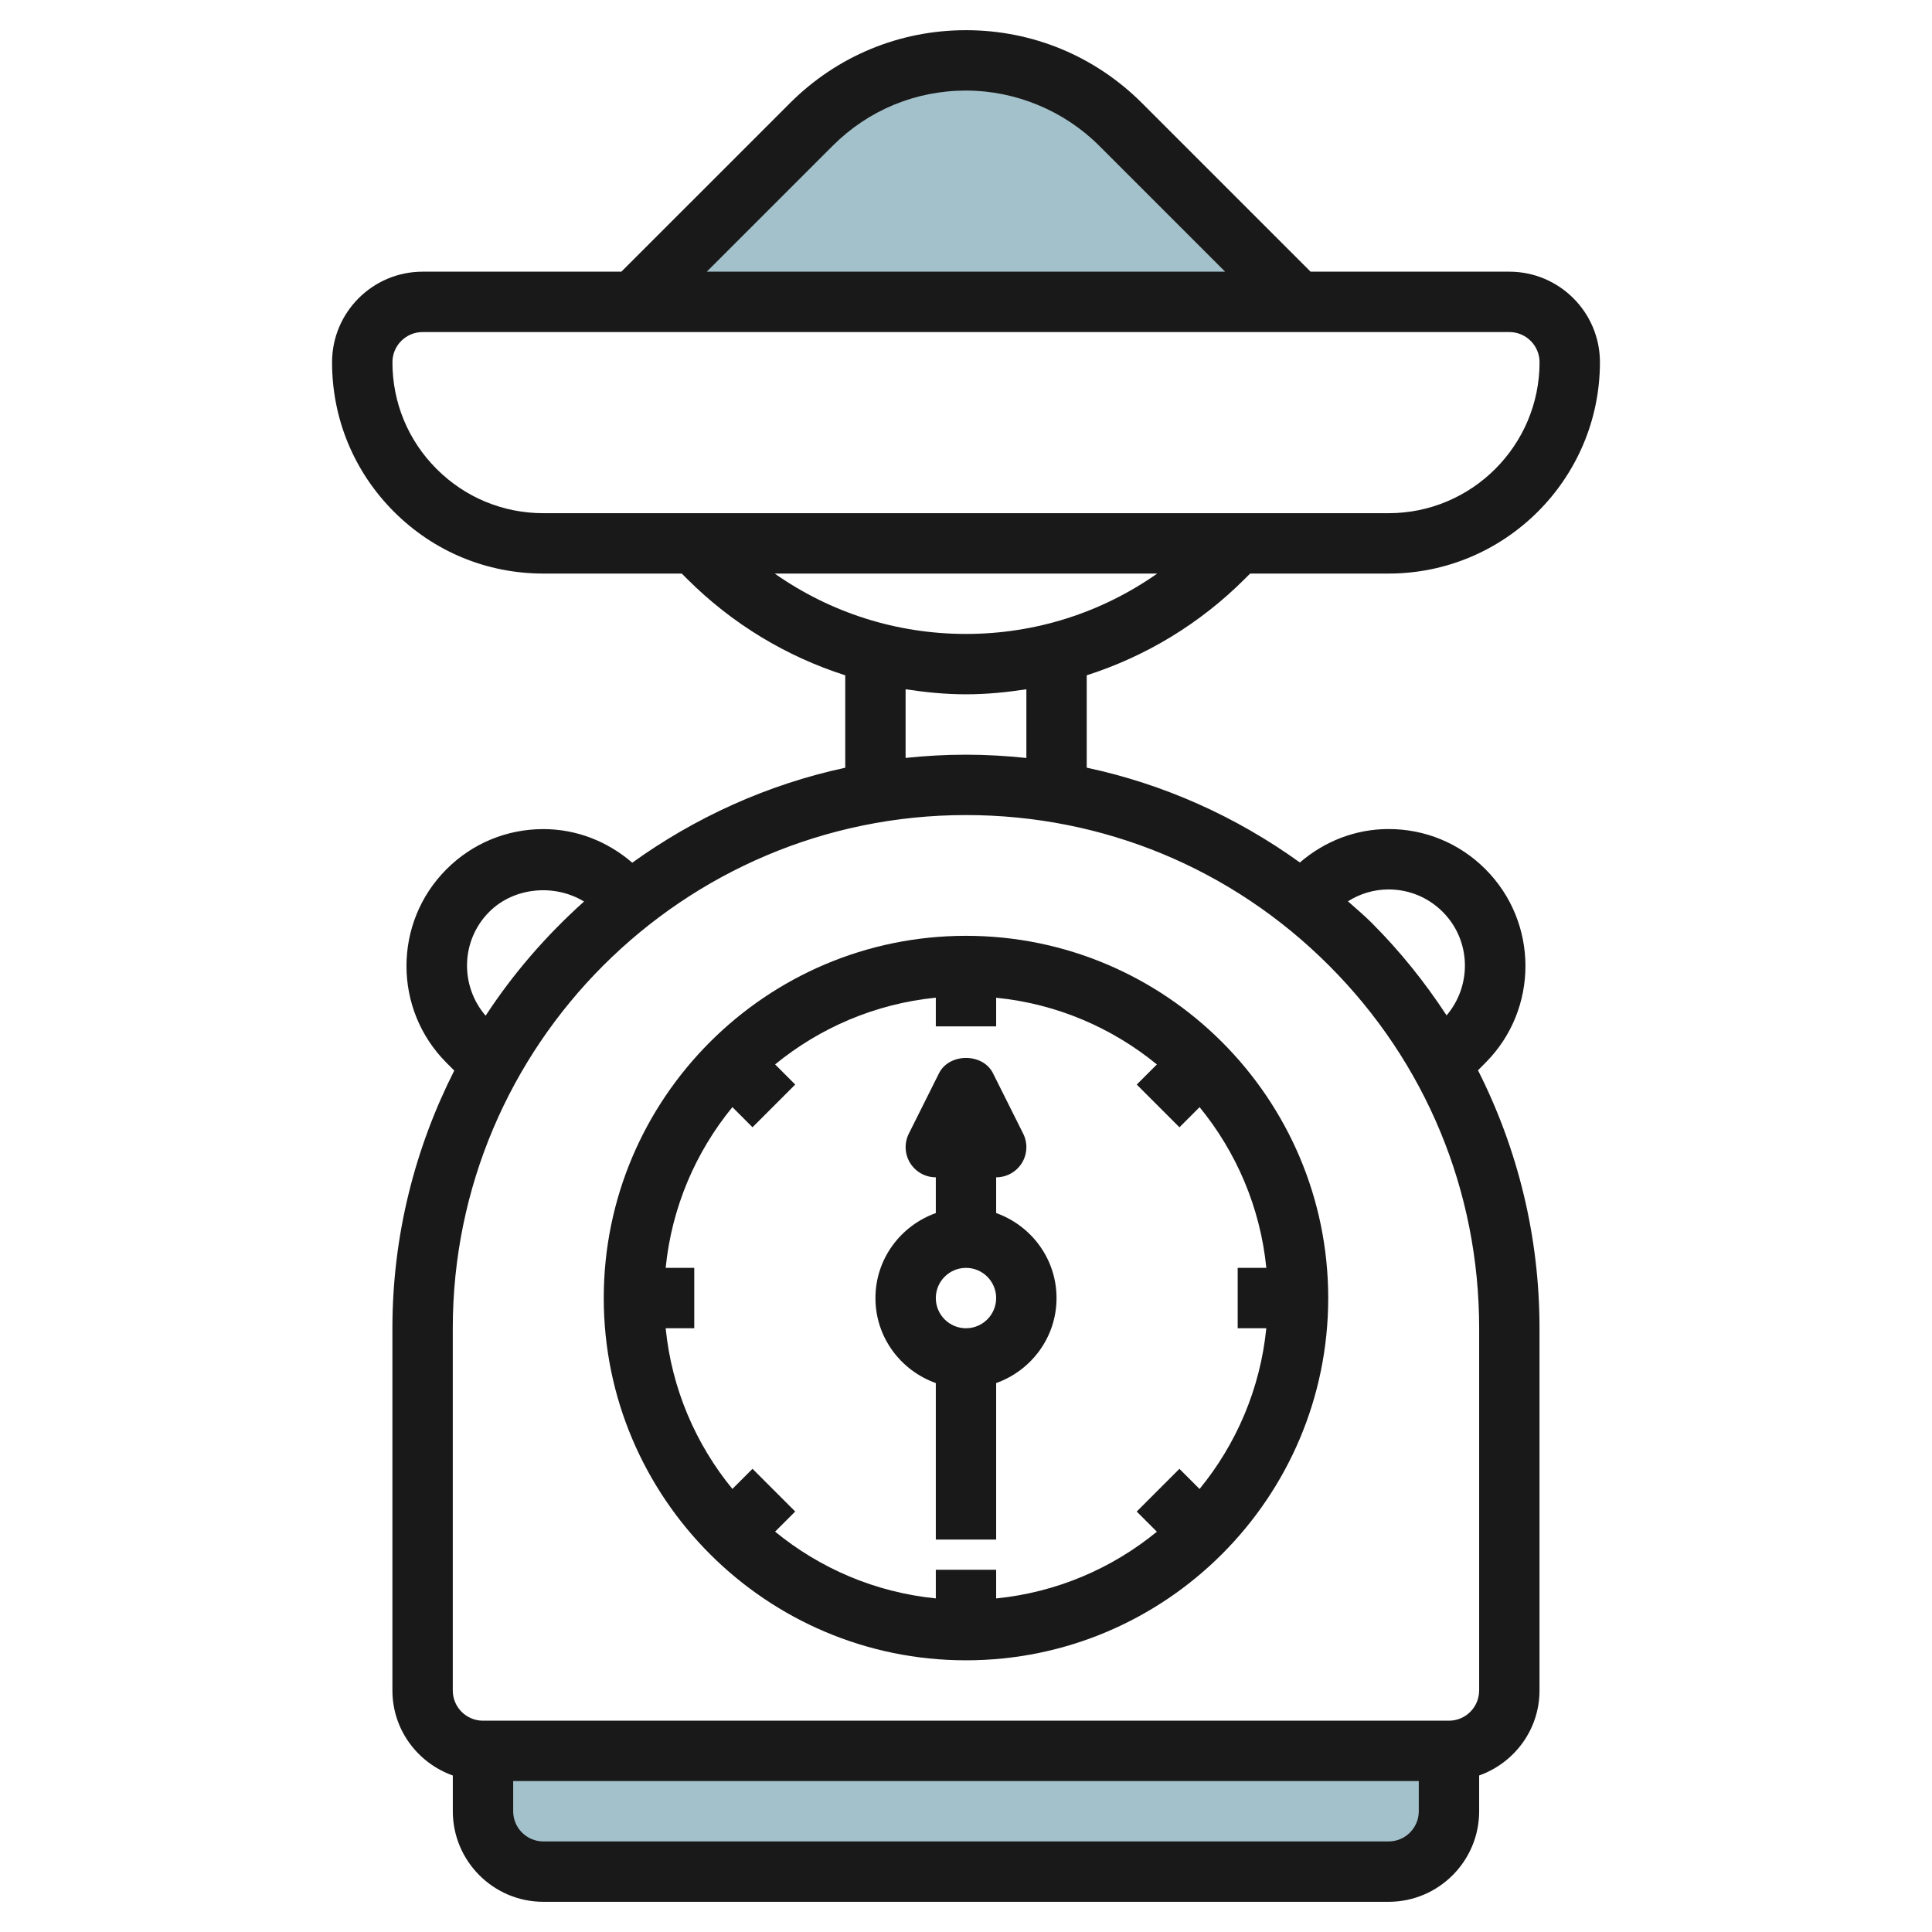 <svg id="Layer_3" enable-background="new 0 0 64 64" height="512" viewBox="0 0 64 64" width="512" xmlns="http://www.w3.org/2000/svg"><g><path d="m16 58v2c0 1.105.895 2 2 2h28c1.105 0 2-.895 2-2v-2" fill="#a3c1ca"/><path d="m43 10-5.879-5.879c-1.358-1.358-3.2-2.121-5.121-2.121-1.921 0-3.763.763-5.121 2.121l-5.879 5.879" fill="#a3c1ca"/><g fill="#191919"><path d="m32 31c-6.617 0-12 5.383-12 12s5.383 12 12 12c6.616 0 11.999-5.383 11.999-12s-5.383-12-11.999-12zm9.948 13c-.2 2.008-.997 3.842-2.211 5.324l-.667-.667-1.415 1.415.668.668c-1.482 1.213-3.316 2.01-5.324 2.21v-.95h-1.999v.949c-2.008-.2-3.843-.998-5.324-2.211l.667-.667-1.415-1.415-.667.667c-1.213-1.482-2.01-3.316-2.21-5.324h.947v-2h-.947c.2-2.008.997-3.842 2.21-5.324l.667.667 1.415-1.415-.667-.667c1.482-1.213 3.316-2.01 5.324-2.211v.951h1.999v-.949c2.008.2 3.842.997 5.324 2.21l-.667.667 1.415 1.415.667-.667c1.213 1.482 2.01 3.316 2.211 5.324h-.949v2z"/><path d="m32.999 40.184v-1.184c.347 0 .669-.179.852-.474.182-.295.198-.663.043-.973l-1-2c-.338-.678-1.45-.676-1.788 0l-1 2c-.155.31-.139.678.043.973.182.294.504.474.851.474v1.185c-1.161.414-2 1.514-2 2.816s.839 2.401 2 2.815v5.184h1.999v-5.184c1.161-.414 2-1.514 2-2.815 0-1.303-.839-2.403-2-2.817zm-.999 3.816c-.552 0-1-.448-1-1s.448-1 1-1c.551 0 .999.448.999 1 0 .551-.448 1-.999 1z"/><path d="m49.207 35.206c1.768-1.768 1.767-4.646-.001-6.414-.856-.857-1.995-1.329-3.207-1.329-1.094 0-2.118.402-2.939 1.108-2.122-1.528-4.513-2.597-7.061-3.141v-3.06c1.955-.626 3.749-1.706 5.242-3.199l.172-.171h4.587c3.858 0 6.998-3.14 7-7 0-1.655-1.347-3-3-3h-6.585l-5.586-5.586c-1.558-1.557-3.629-2.414-5.831-2.414-2.201 0-4.271.858-5.828 2.414l-5.587 5.586h-6.584c-1.654 0-2.999 1.346-2.999 3-.001 1.87.727 3.627 2.049 4.95s3.08 2.05 4.95 2.05h4.585l.172.172c1.494 1.494 3.289 2.573 5.244 3.199v3.061c-2.589.557-4.975 1.65-7.056 3.146-.822-.709-1.848-1.113-2.945-1.113-1.212 0-2.351.472-3.208 1.329-1.768 1.768-1.768 4.645.001 6.414l.256.256c-1.3 2.57-2.049 5.465-2.049 8.536v12c0 1.302.839 2.402 2.001 2.816v1.184c0 1.654 1.346 3 3 3h27.999c1.654 0 3-1.346 3-3v-1.185c1.161-.414 1.999-1.514 1.999-2.815v-12c.001-3.021-.714-5.927-2.038-8.546zm-3.208-5.742c.678 0 1.314.264 1.793.743.939.94.975 2.434.128 3.429-.715-1.094-1.541-2.125-2.487-3.071-.25-.25-.519-.474-.781-.708.401-.253.862-.393 1.347-.393zm-18.414-24.636c1.179-1.179 2.746-1.828 4.415-1.828 1.643 0 3.251.667 4.413 1.829l4.172 4.171h-17.172zm-13.122 10.707c-.944-.944-1.464-2.2-1.463-3.536 0-.551.447-.999.999-.999h36.001c.551 0 1 .448 1 1-.001 2.757-2.244 5-5 5h-28.001c-1.336 0-2.592-.521-3.536-1.465zm23.872 3.465c-1.845 1.295-4.035 2-6.337 2-2.3 0-4.49-.705-6.335-2zm-8.336 3.833c.657.1 1.323.167 2.001.167.677 0 1.343-.066 2-.167v2.276c-.661-.069-1.328-.109-2.001-.109-.676 0-1.342.038-2 .107zm-13.792 7.373c.823-.823 2.169-.934 3.14-.342-1.243 1.114-2.344 2.38-3.26 3.783-.856-.995-.824-2.497.12-3.441zm29.792 30.794h-27.999c-.552 0-1-.448-1-1v-1h29.999v1c0 .551-.448 1-1 1zm2.999-5c0 .552-.448 1-1 1h-31.999c-.552 0-1-.448-1-1v-12c0-9.375 7.626-17 17.001-17 4.54 0 8.81 1.768 12.02 4.979 3.211 3.21 4.979 7.479 4.979 12.02v12.001z"/></g></g></svg>